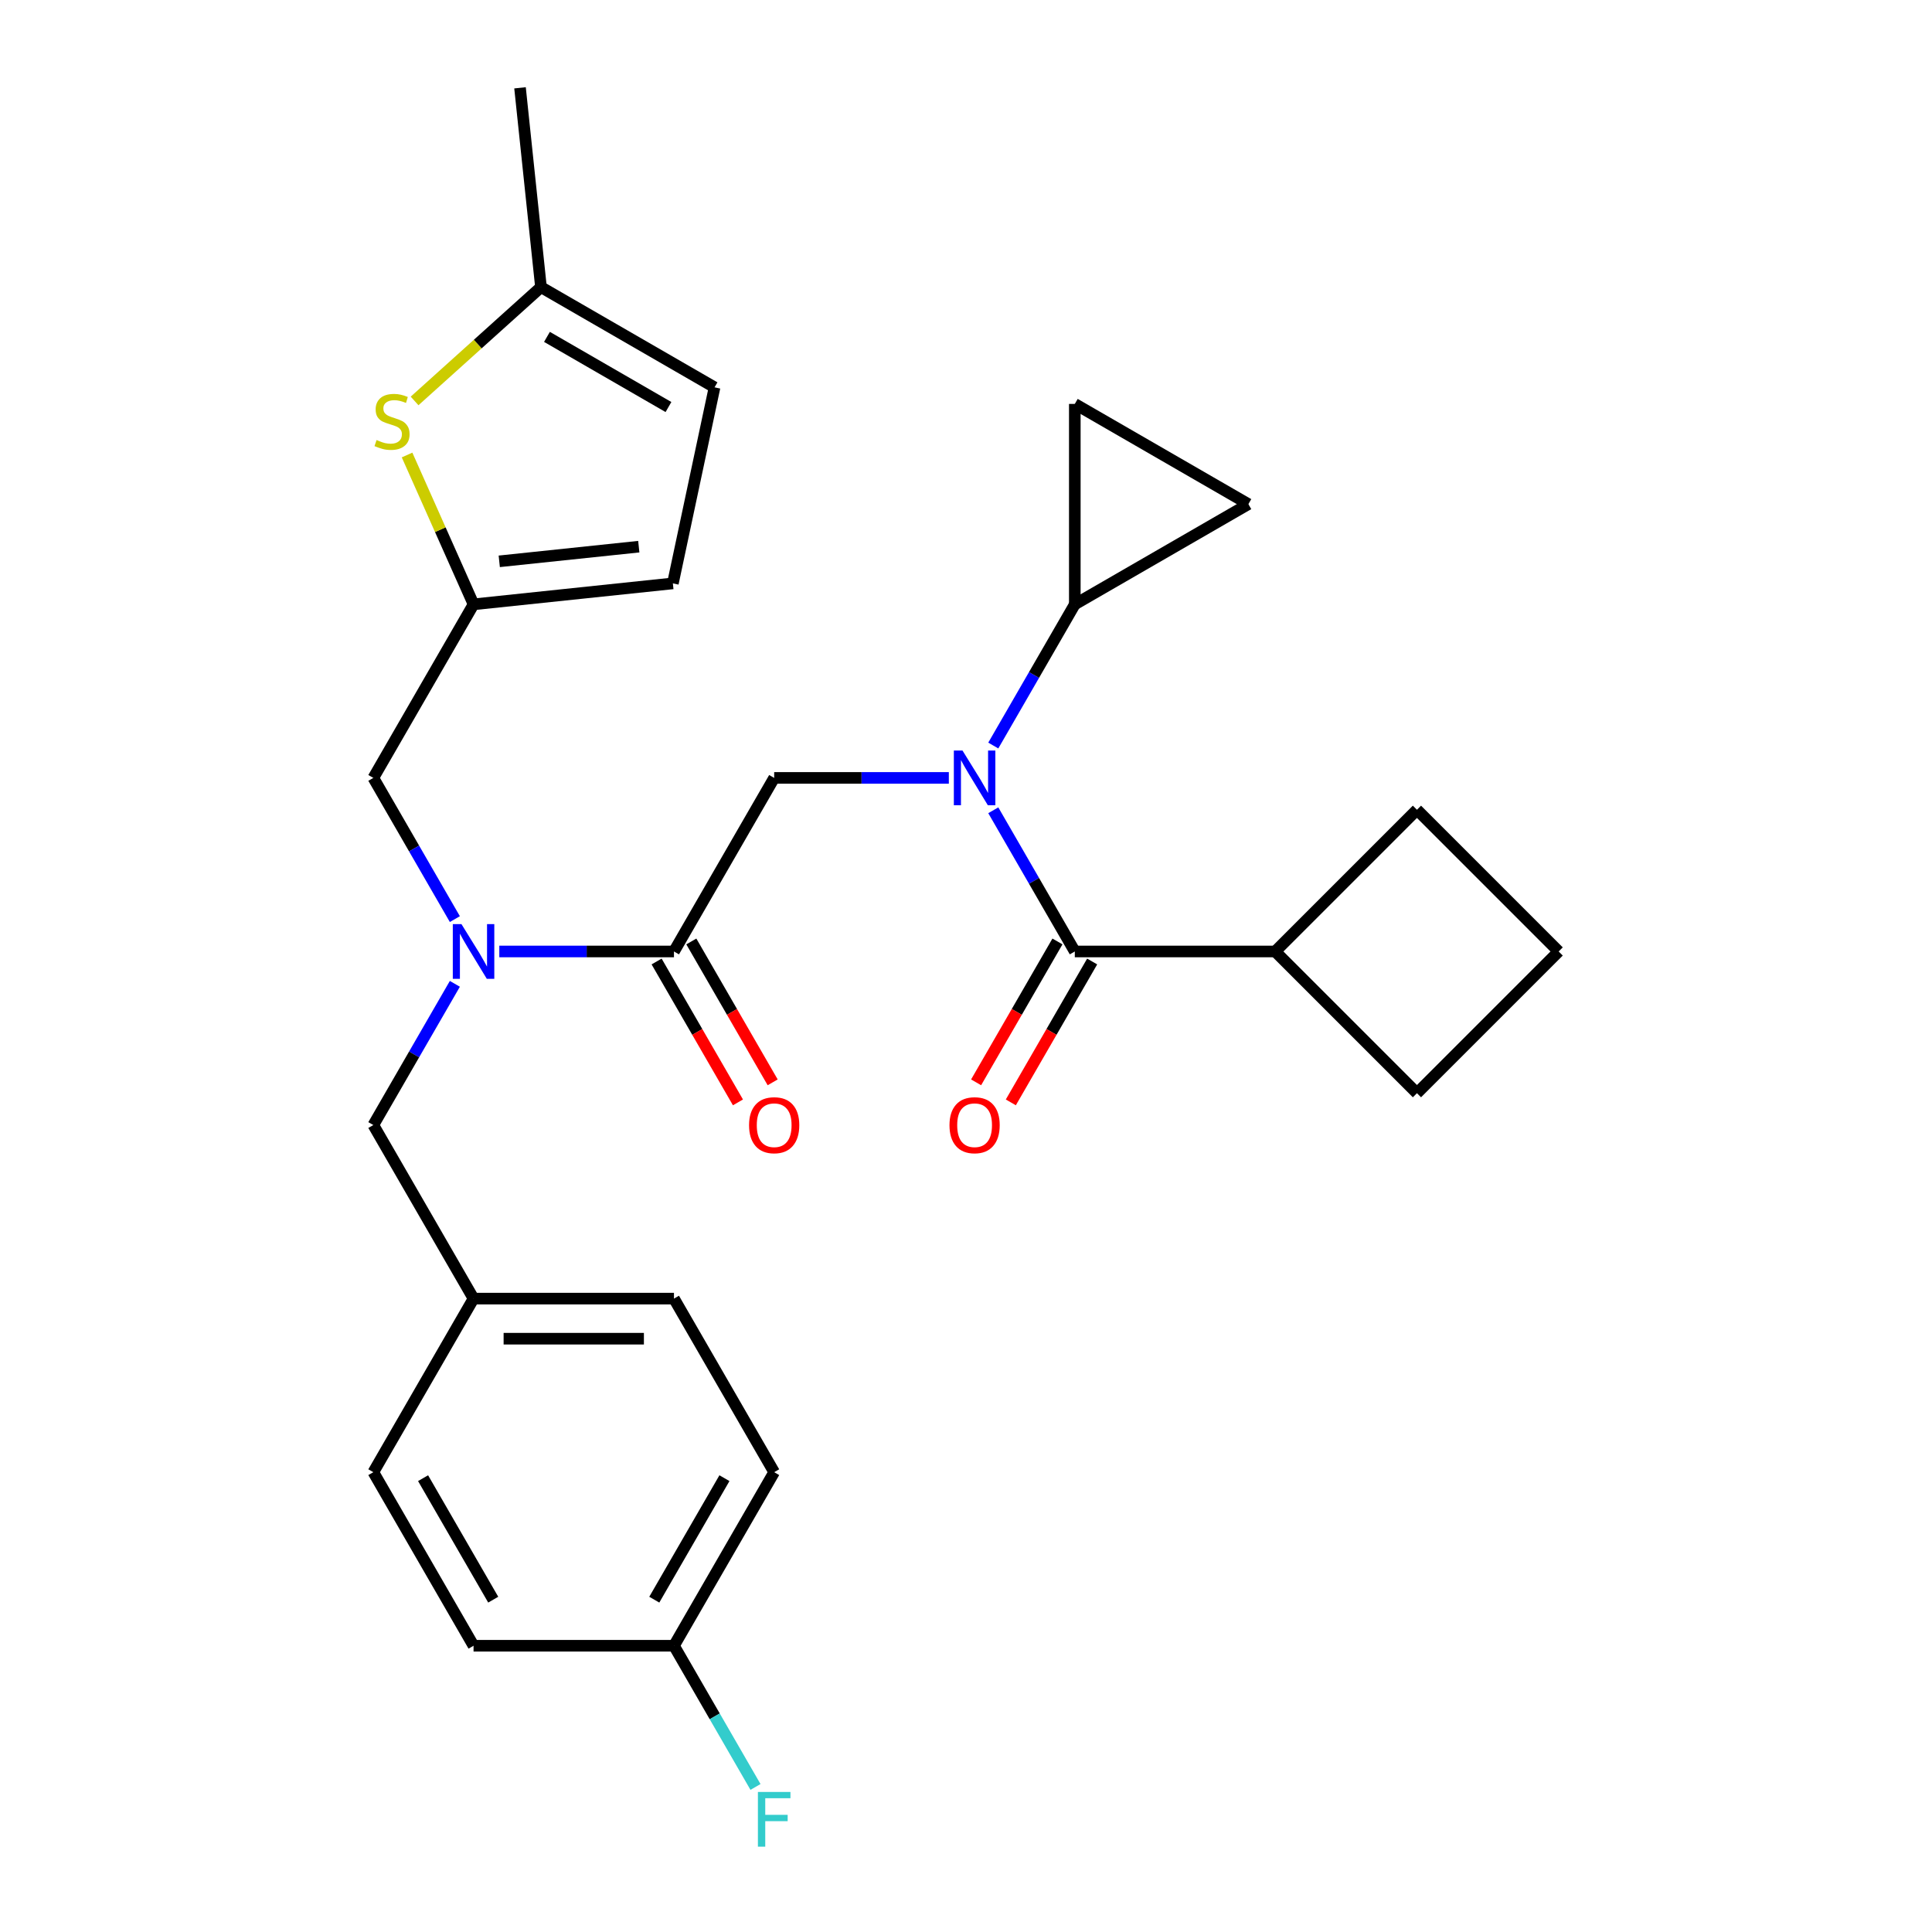 <?xml version='1.0' encoding='iso-8859-1'?>
<svg version='1.1' baseProfile='full'
              xmlns='http://www.w3.org/2000/svg'
                      xmlns:rdkit='http://www.rdkit.org/xml'
                      xmlns:xlink='http://www.w3.org/1999/xlink'
                  xml:space='preserve'
width='1000px' height='1000px' viewBox='0 0 1000 1000'>
<!-- END OF HEADER -->
<rect style='opacity:1.0;fill:#FFFFFF;stroke:none' width='1000' height='1000' x='0' y='0'> </rect>
<path class='bond-0' d='M 660.055,492.482 L 733.408,419.129' style='fill:none;fill-rule:evenodd;stroke:#000000;stroke-width:6px;stroke-linecap:butt;stroke-linejoin:miter;stroke-opacity:1' />
<path class='bond-1' d='M 660.055,492.482 L 733.408,565.835' style='fill:none;fill-rule:evenodd;stroke:#000000;stroke-width:6px;stroke-linecap:butt;stroke-linejoin:miter;stroke-opacity:1' />
<path class='bond-2' d='M 660.055,492.482 L 556.318,492.482' style='fill:none;fill-rule:evenodd;stroke:#000000;stroke-width:6px;stroke-linecap:butt;stroke-linejoin:miter;stroke-opacity:1' />
<path class='bond-3' d='M 491.116,402.643 L 445.915,402.643' style='fill:none;fill-rule:evenodd;stroke:#0000FF;stroke-width:6px;stroke-linecap:butt;stroke-linejoin:miter;stroke-opacity:1' />
<path class='bond-3' d='M 445.915,402.643 L 400.713,402.643' style='fill:none;fill-rule:evenodd;stroke:#000000;stroke-width:6px;stroke-linecap:butt;stroke-linejoin:miter;stroke-opacity:1' />
<path class='bond-4' d='M 514.122,419.397 L 535.22,455.939' style='fill:none;fill-rule:evenodd;stroke:#0000FF;stroke-width:6px;stroke-linecap:butt;stroke-linejoin:miter;stroke-opacity:1' />
<path class='bond-4' d='M 535.22,455.939 L 556.318,492.482' style='fill:none;fill-rule:evenodd;stroke:#000000;stroke-width:6px;stroke-linecap:butt;stroke-linejoin:miter;stroke-opacity:1' />
<path class='bond-5' d='M 514.122,385.89 L 535.22,349.347' style='fill:none;fill-rule:evenodd;stroke:#0000FF;stroke-width:6px;stroke-linecap:butt;stroke-linejoin:miter;stroke-opacity:1' />
<path class='bond-5' d='M 535.22,349.347 L 556.318,312.805' style='fill:none;fill-rule:evenodd;stroke:#000000;stroke-width:6px;stroke-linecap:butt;stroke-linejoin:miter;stroke-opacity:1' />
<path class='bond-6' d='M 547.334,487.295 L 526.282,523.758' style='fill:none;fill-rule:evenodd;stroke:#000000;stroke-width:6px;stroke-linecap:butt;stroke-linejoin:miter;stroke-opacity:1' />
<path class='bond-6' d='M 526.282,523.758 L 505.231,560.22' style='fill:none;fill-rule:evenodd;stroke:#FF0000;stroke-width:6px;stroke-linecap:butt;stroke-linejoin:miter;stroke-opacity:1' />
<path class='bond-6' d='M 565.302,497.669 L 544.25,534.131' style='fill:none;fill-rule:evenodd;stroke:#000000;stroke-width:6px;stroke-linecap:butt;stroke-linejoin:miter;stroke-opacity:1' />
<path class='bond-6' d='M 544.25,534.131 L 523.198,570.594' style='fill:none;fill-rule:evenodd;stroke:#FF0000;stroke-width:6px;stroke-linecap:butt;stroke-linejoin:miter;stroke-opacity:1' />
<path class='bond-7' d='M 806.761,492.482 L 733.408,565.835' style='fill:none;fill-rule:evenodd;stroke:#000000;stroke-width:6px;stroke-linecap:butt;stroke-linejoin:miter;stroke-opacity:1' />
<path class='bond-8' d='M 806.761,492.482 L 733.408,419.129' style='fill:none;fill-rule:evenodd;stroke:#000000;stroke-width:6px;stroke-linecap:butt;stroke-linejoin:miter;stroke-opacity:1' />
<path class='bond-9' d='M 556.318,312.805 L 556.318,209.068' style='fill:none;fill-rule:evenodd;stroke:#000000;stroke-width:6px;stroke-linecap:butt;stroke-linejoin:miter;stroke-opacity:1' />
<path class='bond-10' d='M 556.318,312.805 L 646.157,260.936' style='fill:none;fill-rule:evenodd;stroke:#000000;stroke-width:6px;stroke-linecap:butt;stroke-linejoin:miter;stroke-opacity:1' />
<path class='bond-11' d='M 339.861,497.669 L 360.912,534.131' style='fill:none;fill-rule:evenodd;stroke:#000000;stroke-width:6px;stroke-linecap:butt;stroke-linejoin:miter;stroke-opacity:1' />
<path class='bond-11' d='M 360.912,534.131 L 381.964,570.594' style='fill:none;fill-rule:evenodd;stroke:#FF0000;stroke-width:6px;stroke-linecap:butt;stroke-linejoin:miter;stroke-opacity:1' />
<path class='bond-11' d='M 357.828,487.295 L 378.88,523.758' style='fill:none;fill-rule:evenodd;stroke:#000000;stroke-width:6px;stroke-linecap:butt;stroke-linejoin:miter;stroke-opacity:1' />
<path class='bond-11' d='M 378.88,523.758 L 399.932,560.22' style='fill:none;fill-rule:evenodd;stroke:#FF0000;stroke-width:6px;stroke-linecap:butt;stroke-linejoin:miter;stroke-opacity:1' />
<path class='bond-12' d='M 348.844,492.482 L 400.713,402.643' style='fill:none;fill-rule:evenodd;stroke:#000000;stroke-width:6px;stroke-linecap:butt;stroke-linejoin:miter;stroke-opacity:1' />
<path class='bond-13' d='M 348.844,492.482 L 303.643,492.482' style='fill:none;fill-rule:evenodd;stroke:#000000;stroke-width:6px;stroke-linecap:butt;stroke-linejoin:miter;stroke-opacity:1' />
<path class='bond-13' d='M 303.643,492.482 L 258.441,492.482' style='fill:none;fill-rule:evenodd;stroke:#0000FF;stroke-width:6px;stroke-linecap:butt;stroke-linejoin:miter;stroke-opacity:1' />
<path class='bond-14' d='M 556.318,209.068 L 646.157,260.936' style='fill:none;fill-rule:evenodd;stroke:#000000;stroke-width:6px;stroke-linecap:butt;stroke-linejoin:miter;stroke-opacity:1' />
<path class='bond-15' d='M 193.239,402.643 L 245.108,312.805' style='fill:none;fill-rule:evenodd;stroke:#000000;stroke-width:6px;stroke-linecap:butt;stroke-linejoin:miter;stroke-opacity:1' />
<path class='bond-16' d='M 193.239,402.643 L 214.337,439.186' style='fill:none;fill-rule:evenodd;stroke:#000000;stroke-width:6px;stroke-linecap:butt;stroke-linejoin:miter;stroke-opacity:1' />
<path class='bond-16' d='M 214.337,439.186 L 235.435,475.729' style='fill:none;fill-rule:evenodd;stroke:#0000FF;stroke-width:6px;stroke-linecap:butt;stroke-linejoin:miter;stroke-opacity:1' />
<path class='bond-17' d='M 235.435,509.235 L 214.337,545.778' style='fill:none;fill-rule:evenodd;stroke:#0000FF;stroke-width:6px;stroke-linecap:butt;stroke-linejoin:miter;stroke-opacity:1' />
<path class='bond-17' d='M 214.337,545.778 L 193.239,582.321' style='fill:none;fill-rule:evenodd;stroke:#000000;stroke-width:6px;stroke-linecap:butt;stroke-linejoin:miter;stroke-opacity:1' />
<path class='bond-18' d='M 193.239,582.321 L 245.108,672.159' style='fill:none;fill-rule:evenodd;stroke:#000000;stroke-width:6px;stroke-linecap:butt;stroke-linejoin:miter;stroke-opacity:1' />
<path class='bond-19' d='M 400.713,761.998 L 348.844,851.837' style='fill:none;fill-rule:evenodd;stroke:#000000;stroke-width:6px;stroke-linecap:butt;stroke-linejoin:miter;stroke-opacity:1' />
<path class='bond-19' d='M 374.965,765.1 L 338.657,827.987' style='fill:none;fill-rule:evenodd;stroke:#000000;stroke-width:6px;stroke-linecap:butt;stroke-linejoin:miter;stroke-opacity:1' />
<path class='bond-20' d='M 400.713,761.998 L 348.844,672.159' style='fill:none;fill-rule:evenodd;stroke:#000000;stroke-width:6px;stroke-linecap:butt;stroke-linejoin:miter;stroke-opacity:1' />
<path class='bond-21' d='M 348.844,851.837 L 245.108,851.837' style='fill:none;fill-rule:evenodd;stroke:#000000;stroke-width:6px;stroke-linecap:butt;stroke-linejoin:miter;stroke-opacity:1' />
<path class='bond-22' d='M 348.844,851.837 L 369.942,888.379' style='fill:none;fill-rule:evenodd;stroke:#000000;stroke-width:6px;stroke-linecap:butt;stroke-linejoin:miter;stroke-opacity:1' />
<path class='bond-22' d='M 369.942,888.379 L 391.04,924.922' style='fill:none;fill-rule:evenodd;stroke:#33CCCC;stroke-width:6px;stroke-linecap:butt;stroke-linejoin:miter;stroke-opacity:1' />
<path class='bond-23' d='M 245.108,312.805 L 227.901,274.157' style='fill:none;fill-rule:evenodd;stroke:#000000;stroke-width:6px;stroke-linecap:butt;stroke-linejoin:miter;stroke-opacity:1' />
<path class='bond-23' d='M 227.901,274.157 L 210.694,235.51' style='fill:none;fill-rule:evenodd;stroke:#CCCC00;stroke-width:6px;stroke-linecap:butt;stroke-linejoin:miter;stroke-opacity:1' />
<path class='bond-24' d='M 245.108,312.805 L 348.276,301.961' style='fill:none;fill-rule:evenodd;stroke:#000000;stroke-width:6px;stroke-linecap:butt;stroke-linejoin:miter;stroke-opacity:1' />
<path class='bond-24' d='M 258.414,290.544 L 330.632,282.954' style='fill:none;fill-rule:evenodd;stroke:#000000;stroke-width:6px;stroke-linecap:butt;stroke-linejoin:miter;stroke-opacity:1' />
<path class='bond-25' d='M 214.588,207.526 L 247.297,178.074' style='fill:none;fill-rule:evenodd;stroke:#CCCC00;stroke-width:6px;stroke-linecap:butt;stroke-linejoin:miter;stroke-opacity:1' />
<path class='bond-25' d='M 247.297,178.074 L 280.006,148.623' style='fill:none;fill-rule:evenodd;stroke:#000000;stroke-width:6px;stroke-linecap:butt;stroke-linejoin:miter;stroke-opacity:1' />
<path class='bond-26' d='M 348.276,301.961 L 369.844,200.491' style='fill:none;fill-rule:evenodd;stroke:#000000;stroke-width:6px;stroke-linecap:butt;stroke-linejoin:miter;stroke-opacity:1' />
<path class='bond-27' d='M 280.006,148.623 L 369.844,200.491' style='fill:none;fill-rule:evenodd;stroke:#000000;stroke-width:6px;stroke-linecap:butt;stroke-linejoin:miter;stroke-opacity:1' />
<path class='bond-27' d='M 283.108,174.371 L 345.995,210.679' style='fill:none;fill-rule:evenodd;stroke:#000000;stroke-width:6px;stroke-linecap:butt;stroke-linejoin:miter;stroke-opacity:1' />
<path class='bond-28' d='M 280.006,148.623 L 269.162,45.455' style='fill:none;fill-rule:evenodd;stroke:#000000;stroke-width:6px;stroke-linecap:butt;stroke-linejoin:miter;stroke-opacity:1' />
<path class='bond-29' d='M 245.108,851.837 L 193.239,761.998' style='fill:none;fill-rule:evenodd;stroke:#000000;stroke-width:6px;stroke-linecap:butt;stroke-linejoin:miter;stroke-opacity:1' />
<path class='bond-29' d='M 255.295,827.987 L 218.987,765.1' style='fill:none;fill-rule:evenodd;stroke:#000000;stroke-width:6px;stroke-linecap:butt;stroke-linejoin:miter;stroke-opacity:1' />
<path class='bond-30' d='M 193.239,761.998 L 245.108,672.159' style='fill:none;fill-rule:evenodd;stroke:#000000;stroke-width:6px;stroke-linecap:butt;stroke-linejoin:miter;stroke-opacity:1' />
<path class='bond-31' d='M 245.108,672.159 L 348.844,672.159' style='fill:none;fill-rule:evenodd;stroke:#000000;stroke-width:6px;stroke-linecap:butt;stroke-linejoin:miter;stroke-opacity:1' />
<path class='bond-31' d='M 260.668,692.907 L 333.284,692.907' style='fill:none;fill-rule:evenodd;stroke:#000000;stroke-width:6px;stroke-linecap:butt;stroke-linejoin:miter;stroke-opacity:1' />
<path  class='atom-1' d='M 498.19 388.483
L 507.47 403.483
Q 508.39 404.963, 509.87 407.643
Q 511.35 410.323, 511.43 410.483
L 511.43 388.483
L 515.19 388.483
L 515.19 416.803
L 511.31 416.803
L 501.35 400.403
Q 500.19 398.483, 498.95 396.283
Q 497.75 394.083, 497.39 393.403
L 497.39 416.803
L 493.71 416.803
L 493.71 388.483
L 498.19 388.483
' fill='#0000FF'/>
<path  class='atom-3' d='M 491.45 582.401
Q 491.45 575.601, 494.81 571.801
Q 498.17 568.001, 504.45 568.001
Q 510.73 568.001, 514.09 571.801
Q 517.45 575.601, 517.45 582.401
Q 517.45 589.281, 514.05 593.201
Q 510.65 597.081, 504.45 597.081
Q 498.21 597.081, 494.81 593.201
Q 491.45 589.321, 491.45 582.401
M 504.45 593.881
Q 508.77 593.881, 511.09 591.001
Q 513.45 588.081, 513.45 582.401
Q 513.45 576.841, 511.09 574.041
Q 508.77 571.201, 504.45 571.201
Q 500.13 571.201, 497.77 574.001
Q 495.45 576.801, 495.45 582.401
Q 495.45 588.121, 497.77 591.001
Q 500.13 593.881, 504.45 593.881
' fill='#FF0000'/>
<path  class='atom-8' d='M 387.713 582.401
Q 387.713 575.601, 391.073 571.801
Q 394.433 568.001, 400.713 568.001
Q 406.993 568.001, 410.353 571.801
Q 413.713 575.601, 413.713 582.401
Q 413.713 589.281, 410.313 593.201
Q 406.913 597.081, 400.713 597.081
Q 394.473 597.081, 391.073 593.201
Q 387.713 589.321, 387.713 582.401
M 400.713 593.881
Q 405.033 593.881, 407.353 591.001
Q 409.713 588.081, 409.713 582.401
Q 409.713 576.841, 407.353 574.041
Q 405.033 571.201, 400.713 571.201
Q 396.393 571.201, 394.033 574.001
Q 391.713 576.801, 391.713 582.401
Q 391.713 588.121, 394.033 591.001
Q 396.393 593.881, 400.713 593.881
' fill='#FF0000'/>
<path  class='atom-12' d='M 238.848 478.322
L 248.128 493.322
Q 249.048 494.802, 250.528 497.482
Q 252.008 500.162, 252.088 500.322
L 252.088 478.322
L 255.848 478.322
L 255.848 506.642
L 251.968 506.642
L 242.008 490.242
Q 240.848 488.322, 239.608 486.122
Q 238.408 483.922, 238.048 483.242
L 238.048 506.642
L 234.368 506.642
L 234.368 478.322
L 238.848 478.322
' fill='#0000FF'/>
<path  class='atom-17' d='M 194.914 227.756
Q 195.234 227.876, 196.554 228.436
Q 197.874 228.996, 199.314 229.356
Q 200.794 229.676, 202.234 229.676
Q 204.914 229.676, 206.474 228.396
Q 208.034 227.076, 208.034 224.796
Q 208.034 223.236, 207.234 222.276
Q 206.474 221.316, 205.274 220.796
Q 204.074 220.276, 202.074 219.676
Q 199.554 218.916, 198.034 218.196
Q 196.554 217.476, 195.474 215.956
Q 194.434 214.436, 194.434 211.876
Q 194.434 208.316, 196.834 206.116
Q 199.274 203.916, 204.074 203.916
Q 207.354 203.916, 211.074 205.476
L 210.154 208.556
Q 206.754 207.156, 204.194 207.156
Q 201.434 207.156, 199.914 208.316
Q 198.394 209.436, 198.434 211.396
Q 198.434 212.916, 199.194 213.836
Q 199.994 214.756, 201.114 215.276
Q 202.274 215.796, 204.194 216.396
Q 206.754 217.196, 208.274 217.996
Q 209.794 218.796, 210.874 220.436
Q 211.994 222.036, 211.994 224.796
Q 211.994 228.716, 209.354 230.836
Q 206.754 232.916, 202.394 232.916
Q 199.874 232.916, 197.954 232.356
Q 196.074 231.836, 193.834 230.916
L 194.914 227.756
' fill='#CCCC00'/>
<path  class='atom-26' d='M 392.293 927.515
L 409.133 927.515
L 409.133 930.755
L 396.093 930.755
L 396.093 939.355
L 407.693 939.355
L 407.693 942.635
L 396.093 942.635
L 396.093 955.835
L 392.293 955.835
L 392.293 927.515
' fill='#33CCCC'/>
</svg>
